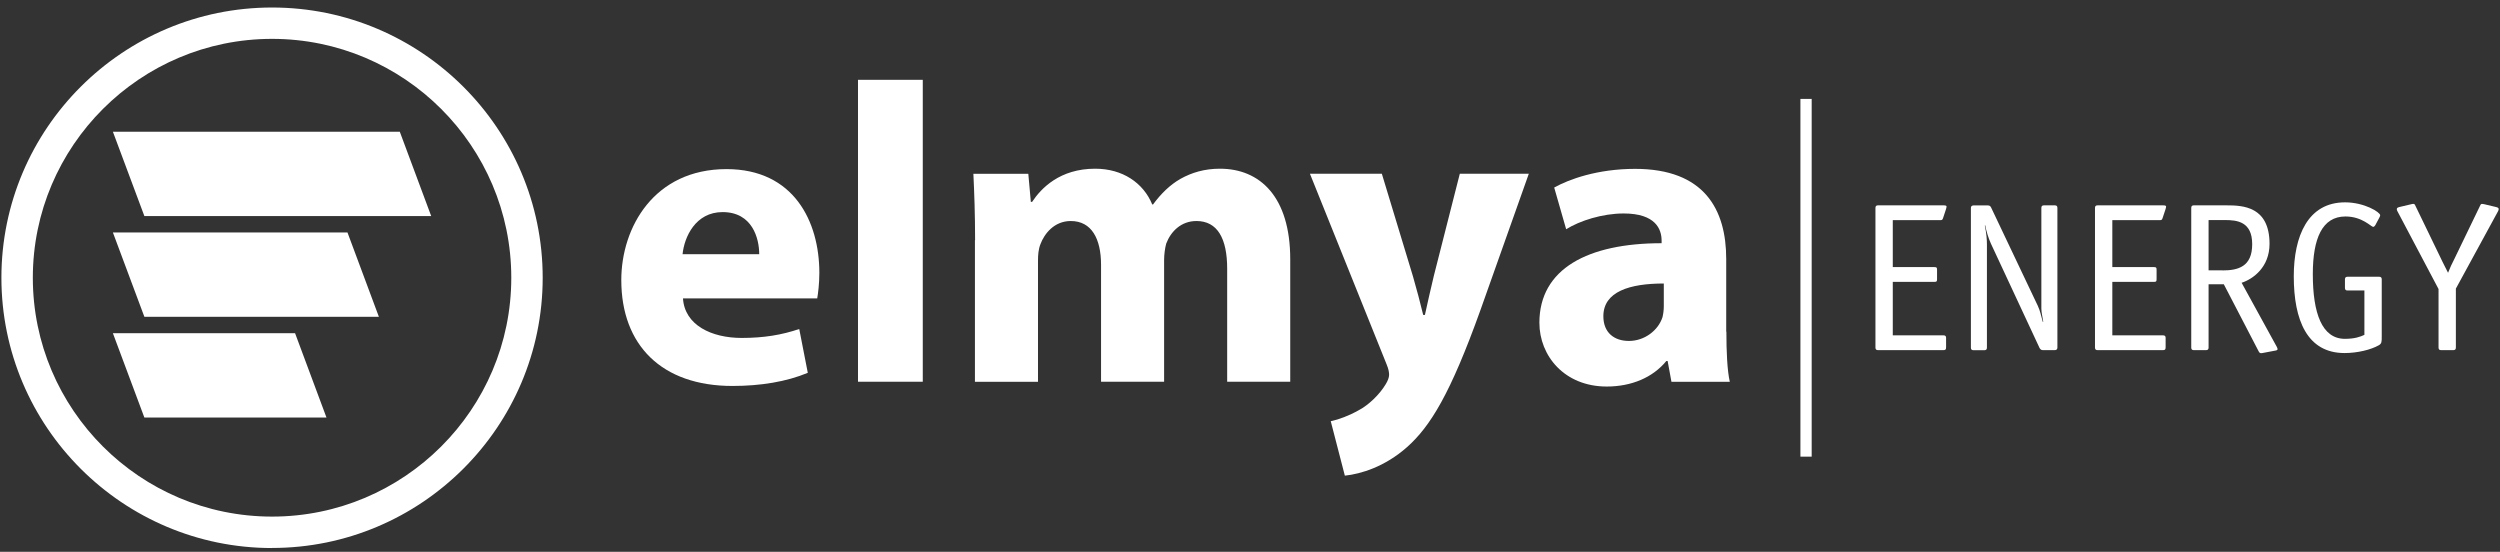 <svg width="222" height="49" viewBox="0 0 222 49" fill="none" xmlns="http://www.w3.org/2000/svg">
<rect x="0" y="0" width="222" height="49" fill="#333333" stroke="none"/>
<g clip-path="url(#clip0_2280_1482)">
<path d="M60.648 26.496C60.8 28.877 63.184 30.009 65.865 30.009C67.83 30.009 69.42 29.742 70.973 29.216L71.732 33.105C69.839 33.898 67.534 34.273 65.041 34.273C58.762 34.273 55.171 30.651 55.171 24.872C55.171 20.19 58.083 15.017 64.513 15.017C70.489 15.017 72.758 19.663 72.758 24.23C72.758 25.212 72.642 26.077 72.57 26.496H60.655H60.648ZM67.418 22.571C67.418 21.171 66.811 18.834 64.167 18.834C61.746 18.834 60.763 21.063 60.612 22.571H67.418Z" fill="white"/>
<path d="M76.19 7.088H81.942V33.898H76.19V7.088Z" fill="white"/>
<path d="M86.588 21.323C86.588 19.021 86.516 17.095 86.436 15.435H91.314L91.538 17.925H91.653C92.448 16.72 94.11 14.981 97.253 14.981C99.674 14.981 101.524 16.229 102.318 18.155H102.391C103.113 17.174 103.901 16.417 104.811 15.89C105.83 15.32 106.964 14.981 108.33 14.981C111.885 14.981 114.573 17.47 114.573 23.025V33.898H108.973V23.855C108.973 21.171 108.106 19.627 106.249 19.627C104.891 19.627 103.98 20.536 103.561 21.626C103.446 22.044 103.373 22.607 103.373 23.098V33.898H97.773V23.516C97.773 21.215 96.942 19.627 95.085 19.627C93.611 19.627 92.737 20.76 92.397 21.669C92.21 22.124 92.174 22.65 92.174 23.141V33.905H86.574V21.33L86.588 21.323Z" fill="white"/>
<path d="M122.709 15.435L125.469 24.533C125.773 25.587 126.149 26.986 126.38 27.968H126.532C126.756 26.95 127.059 25.587 127.326 24.49L129.631 15.428H135.759L131.445 27.585C128.8 34.951 127.023 37.859 124.942 39.706C122.977 41.445 120.859 42.087 119.422 42.238L118.171 37.404C118.887 37.253 119.797 36.914 120.664 36.423C121.531 35.969 122.514 35.024 123.049 34.122C123.237 33.819 123.352 33.516 123.352 33.292C123.352 33.068 123.316 32.801 123.128 32.347L116.322 15.428H122.709V15.435Z" fill="white"/>
<path d="M153.303 29.446C153.303 31.185 153.375 32.881 153.606 33.905H148.425L148.086 32.058H147.97C146.764 33.53 144.87 34.324 142.674 34.324C138.931 34.324 136.698 31.604 136.698 28.66C136.698 23.862 141.012 21.597 147.551 21.597V21.373C147.551 20.356 147.024 18.956 144.184 18.956C142.291 18.956 140.289 19.598 139.075 20.356L138.013 16.654C139.299 15.933 141.836 14.995 145.196 14.995C151.359 14.995 153.288 18.617 153.288 22.996V29.454L153.303 29.446ZM147.746 25.175C144.719 25.175 142.378 25.89 142.378 28.083C142.378 29.555 143.36 30.276 144.646 30.276C146.048 30.276 147.255 29.331 147.631 28.162C147.703 27.859 147.746 27.52 147.746 27.181V25.182V25.175Z" fill="white"/>
<path d="M172.812 30.832C172.812 31.055 172.754 31.092 172.552 31.092H166.764C166.612 31.092 166.54 31.02 166.54 30.868V18.459C166.54 18.307 166.612 18.235 166.764 18.235H172.61C172.819 18.235 172.855 18.293 172.855 18.35C172.855 18.408 172.819 18.516 172.798 18.596L172.538 19.382C172.48 19.548 172.422 19.548 172.256 19.548H168.079V23.718H171.764C171.974 23.718 172.01 23.754 172.01 23.963V24.786C172.01 24.995 171.974 25.031 171.764 25.031H168.079V29.779H172.588C172.74 29.779 172.812 29.851 172.812 29.988V30.832Z" fill="white"/>
<path d="M182.697 30.868C182.697 30.998 182.625 31.092 182.473 31.092H181.418C181.266 31.092 181.194 31.034 181.114 30.904L176.793 21.633C176.569 21.142 176.382 20.522 176.288 20.003L176.252 20.039C176.403 20.753 176.439 21.294 176.439 21.712V30.875C176.439 31.027 176.367 31.099 176.215 31.099H175.24C175.088 31.099 175.016 31.027 175.016 30.875V18.466C175.016 18.336 175.088 18.242 175.24 18.242H176.519C176.671 18.242 176.743 18.3 176.801 18.408L180.955 27.152C181.179 27.621 181.237 28.032 181.403 28.595L181.44 28.559C181.382 28.162 181.273 27.751 181.273 27.412V18.459C181.273 18.307 181.346 18.235 181.497 18.235H182.473C182.625 18.235 182.697 18.307 182.697 18.459V30.868Z" fill="white"/>
<path d="M192.307 30.832C192.307 31.055 192.249 31.092 192.047 31.092H186.259C186.107 31.092 186.035 31.02 186.035 30.868V18.459C186.035 18.307 186.107 18.235 186.259 18.235H192.105C192.314 18.235 192.35 18.293 192.35 18.35C192.35 18.408 192.314 18.516 192.293 18.596L192.032 19.382C191.975 19.548 191.917 19.548 191.751 19.548H187.574V23.718H191.259C191.469 23.718 191.505 23.754 191.505 23.963V24.786C191.505 24.995 191.469 25.031 191.259 25.031H187.574V29.779H192.083C192.235 29.779 192.307 29.851 192.307 29.988V30.832Z" fill="white"/>
<path d="M202.177 30.796C202.213 30.868 202.25 30.947 202.25 31.005C202.25 31.063 202.177 31.12 202.04 31.135L200.855 31.359C200.725 31.38 200.631 31.337 200.573 31.207L197.473 25.24H196.122V30.868C196.122 31.02 196.05 31.092 195.898 31.092H194.807C194.655 31.092 194.583 31.02 194.583 30.868V18.459C194.583 18.307 194.655 18.235 194.807 18.235H197.719C199.164 18.235 201.534 18.329 201.534 21.655C201.534 23.718 200.089 24.771 199.056 25.111L202.177 30.796ZM197.343 24.014C198.731 24.014 199.995 23.697 199.995 21.683C199.995 19.671 198.644 19.541 197.567 19.541H196.122V24.007H197.343V24.014Z" fill="white"/>
<path d="M211.498 29.872C211.498 30.363 211.498 30.507 211.238 30.659C210.545 31.055 209.338 31.351 208.196 31.351C204.872 31.351 203.687 28.422 203.687 24.54C203.687 20.976 204.93 17.968 208.24 17.968C209.967 17.968 211.361 18.848 211.361 19.115C211.361 19.187 211.325 19.245 211.267 19.36L210.985 19.887C210.928 20.017 210.834 20.147 210.74 20.147C210.552 20.147 209.779 19.223 208.276 19.223C206.209 19.223 205.378 21.178 205.378 24.346C205.378 27.816 206.188 30.089 208.232 30.089C209.1 30.089 209.605 29.901 209.959 29.735V25.796H208.456C208.305 25.796 208.232 25.724 208.232 25.572V24.8C208.232 24.649 208.305 24.576 208.456 24.576H211.274C211.426 24.576 211.498 24.649 211.498 24.8V29.865V29.872Z" fill="white"/>
<path d="M218.081 30.868C218.081 31.02 218.009 31.092 217.857 31.092H216.766C216.614 31.092 216.542 31.02 216.542 30.868V25.666L212.893 18.762C212.857 18.689 212.835 18.632 212.835 18.574C212.835 18.444 212.951 18.422 213.059 18.386L214.15 18.127C214.208 18.105 214.266 18.105 214.316 18.105C214.432 18.105 214.468 18.22 214.526 18.35L216.896 23.249C216.99 23.458 217.236 23.906 217.387 24.223C217.575 23.754 217.727 23.415 217.915 23.061L220.191 18.35C220.249 18.22 220.285 18.105 220.4 18.105C220.458 18.105 220.516 18.127 220.567 18.127L221.658 18.386C221.716 18.408 221.882 18.422 221.882 18.574C221.882 18.632 221.86 18.689 221.824 18.762L218.081 25.63V30.868Z" fill="white"/>
<path d="M10.025 11.698H35.502L38.291 19.187H12.821L10.025 11.698Z" fill="white"/>
<path d="M10.025 20.644H30.856L33.645 28.133H12.821L10.025 20.644Z" fill="white"/>
<path d="M10.025 29.591H26.203L28.992 37.08H12.821L10.025 29.591Z" fill="white"/>
<path d="M24.158 48.666C10.906 48.666 0.125 37.902 0.125 24.663C0.125 11.424 10.906 0.667 24.158 0.667C37.41 0.667 48.191 11.431 48.191 24.663C48.191 37.895 37.41 48.659 24.158 48.659V48.666ZM24.158 3.451C12.445 3.451 2.915 12.968 2.915 24.663C2.915 36.358 12.445 45.874 24.158 45.874C35.871 45.874 45.402 36.358 45.402 24.663C45.402 12.968 35.878 3.451 24.158 3.451Z" fill="white"/>
<path d="M160.377 8.783V40.55" stroke="white" stroke-miterlimit="10"/>
</g>
<defs>
<clipPath id="clip0_2280_1482">
<rect width="221.749" height="48" fill="white" transform="translate(0.125 0.667)"/>
</clipPath>
</defs>
</svg>
